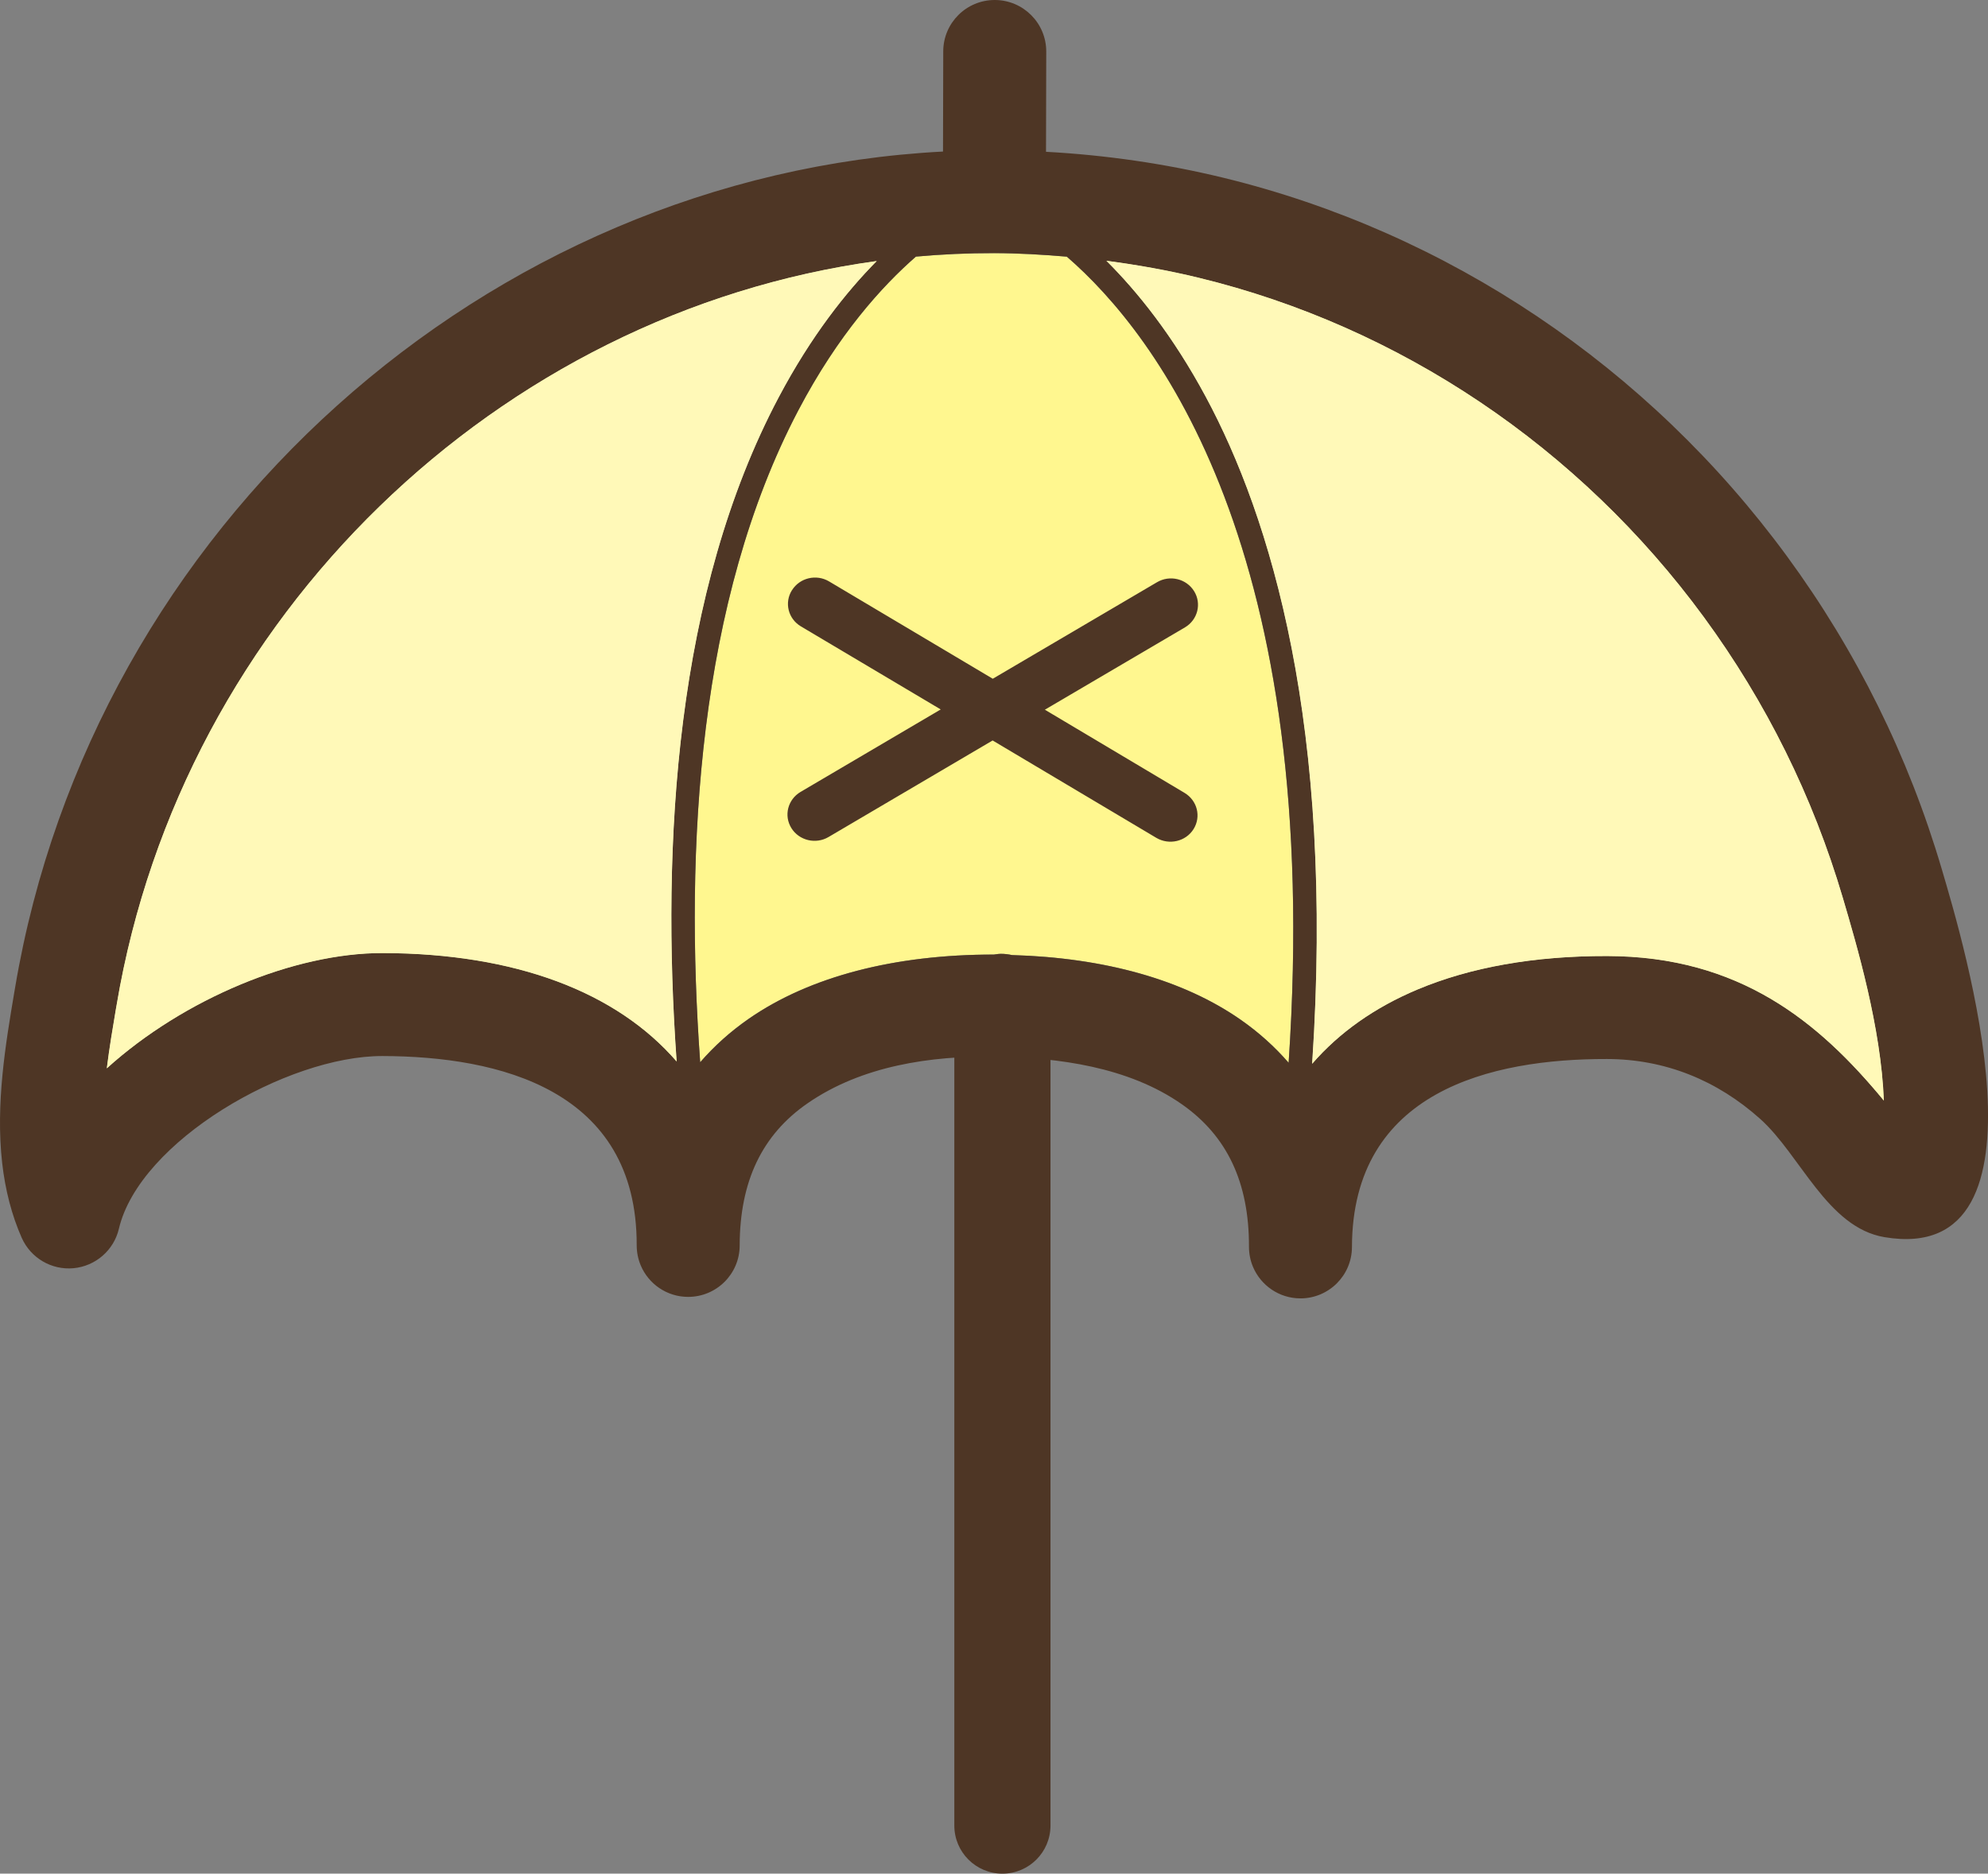 <svg id="Layer_2" data-name="Layer 2" xmlns="http://www.w3.org/2000/svg" viewBox="0 0 755.39 712.05">
  <rect x="0" y="0" width="755.39" height="712.05" fill="#808080" stroke="none"/>
  <defs>
    <style>
      .cls-1 {
        fill: #fbf394;
      }

      .cls-2 {
        fill: #fff78f;
      }

      .cls-3 {
        fill: #fff9b8;
      }

      .cls-4 {
        fill: #4e3625;
      }
    </style>
  </defs>
  <g id="Approved_Art" data-name="Approved Art">
    <g>
      <path class="cls-2" d="M266.05,403.68c5.34-6.16,11.52-11.72,18.56-16.59,23.08-15.96,55.25-24.35,93.05-24.33.86-.12,1.7-.27,2.59-.28,1.47-.01,2.9.17,4.28.47,35.16,1.01,65.16,9.4,86.91,24.59,6.89,4.81,12.96,10.28,18.2,16.34,13.11-194.72-50.08-276.75-84.28-306.35-9.16-.78-18.35-1.32-27.58-1.34-10-.02-19.93.43-29.77,1.32-12.82,11.19-29.57,29.63-44.69,58.44-38.01,72.44-43.19,166.09-37.28,247.73ZM438.41,222.2c4.78-2.83,10.96-1.33,13.84,3.34,2.85,4.61,1.34,10.66-3.4,13.47l-52.22,30.69,52.05,30.99c4.75,2.85,6.25,8.85,3.35,13.5-2.89,4.63-9.11,6.06-13.86,3.26l-61-36.29-61.15,35.99c-4.74,2.78-10.95,1.32-13.83-3.32-2.9-4.66-1.34-10.66,3.41-13.48l52.23-30.74-52.08-30.95c-4.78-2.83-6.24-8.89-3.34-13.48,2.9-4.66,9.1-6.12,13.85-3.28l60.97,36.26,61.19-35.96Z"></path>
      <path class="cls-1" d="M295.89,151c12.35-23.34,25.63-40.03,37.26-51.8C189.61,118.92,69.28,233.75,44.32,381.86l-.23,1.35c-1.23,7.32-2.54,15.04-3.5,22.79,29.28-26.48,71.35-43.89,104.84-43.81,50.48.12,88.85,14.81,111.68,41.21-5.91-83.08-.39-178.39,38.77-252.41Z"></path>
      <path class="cls-1" d="M498.59,404.28c10.31-11.9,23.77-21.41,40.07-28.25,19.96-8.38,44.17-12.77,72.07-12.7,50.2.12,80.3,24.87,105.1,54.94-1.06-27.81-10.25-58.93-15.6-77.09-11.35-38.46-29.1-74.34-52.78-106.64-47.35-64.6-115.51-110.41-191.94-128.98-11.54-2.8-23.27-4.9-35.09-6.45,11.75,11.7,25.22,28.36,37.79,51.75,24.39,45.39,49,124.51,40.39,253.42Z"></path>
      <path class="cls-4" d="M300.92,224.3c-2.96,4.68-1.47,10.86,3.41,13.75l53.12,31.56-53.27,31.35c-4.84,2.88-6.43,9-3.47,13.75,2.94,4.74,9.27,6.23,14.1,3.39l62.36-36.7,62.21,37.01c4.85,2.86,11.19,1.4,14.14-3.32,2.96-4.74,1.43-10.86-3.42-13.77l-53.08-31.61,53.26-31.3c4.83-2.86,6.37-9.03,3.46-13.73-2.94-4.76-9.24-6.29-14.11-3.41l-62.4,36.68-62.18-36.98c-4.84-2.9-11.16-1.41-14.12,3.34Z"></path>
      <path class="cls-4" d="M27.94,481.96c8.36-.78,15.32-6.81,17.24-15,7.84-33.29,63.97-65.73,100.16-65.63,44.14.11,96.73,12.67,96.59,71.92,0,2.7.54,5.28,1.52,7.62,2.95,7.03,9.9,11.98,18,11.99,10.8.02,19.59-8.71,19.61-19.52.06-24.41,8.5-42.09,25.8-54.05,20.63-14.26,46.72-18.08,71.29-17.73,24.1.35,50.66,3.94,70.89,18.07,17.24,12.04,25.6,29.76,25.54,54.18,0,2.7.53,5.28,1.52,7.62,2.95,7.03,9.9,11.98,18,12,10.81.02,19.59-8.72,19.61-19.52.15-59.24,52.79-71.55,96.93-71.45,22.08.05,41.8,8.09,58.18,22.75,15.32,13.71,25.5,41.29,47.22,44.95,67.13,11.31,29.83-112.59,21.73-140.05-12.63-42.8-32.39-82.74-58.75-118.7-52.79-72.03-128.88-123.12-214.27-143.88-21.99-5.34-44.55-8.6-67.29-9.84l.09-38.07C397.57,8.81,388.83.03,378.02,0c-10.81-.02-19.59,8.71-19.61,19.52l-.09,38.07C185,66.63,35.28,200.03,5.73,375.35l-.23,1.35c-3.38,20.04-7.21,42.75-4.68,65.24,1.17,10.36,3.66,19.93,7.42,28.44,3.4,7.69,11.33,12.36,19.7,11.58ZM455.5,105.56c76.43,18.58,144.6,64.38,191.94,128.98,23.67,32.3,41.43,68.18,52.78,106.64,5.36,18.16,14.54,49.28,15.6,77.09-24.8-30.08-54.9-54.82-105.1-54.94-27.89-.07-52.11,4.32-72.07,12.7-16.3,6.84-29.76,16.35-40.07,28.25,8.61-128.92-16-208.04-40.39-253.42-12.57-23.39-26.04-40.05-37.79-51.75,11.82,1.55,23.55,3.64,35.09,6.45ZM377.79,96.2c9.22.02,18.42.56,27.58,1.34,34.2,29.6,97.39,111.63,84.28,306.35-5.25-6.06-11.31-11.53-18.2-16.34-21.76-15.2-51.75-23.59-86.91-24.59-1.38-.3-2.8-.48-4.28-.47-.89,0-1.74.16-2.59.28-37.8-.03-69.98,8.37-93.05,24.33-7.04,4.87-13.21,10.43-18.56,16.59-5.91-81.65-.73-175.29,37.28-247.73,15.12-28.81,31.87-47.25,44.69-58.44,9.83-.89,19.76-1.34,29.77-1.32ZM44.09,383.22l.23-1.35C69.28,233.75,189.61,118.92,333.14,99.2c-11.63,11.77-24.91,28.46-37.26,51.8-39.16,74.01-44.67,169.33-38.77,252.41-22.83-26.41-61.2-41.09-111.68-41.21-33.5-.08-75.57,17.33-104.85,43.81.96-7.75,2.26-15.47,3.5-22.79Z"></path>
      <path class="cls-3" d="M455.5,105.56c76.43,18.58,144.6,64.38,191.94,128.98,23.67,32.3,41.43,68.18,52.78,106.64,5.36,18.16,14.54,49.28,15.6,77.09-24.8-30.08-54.9-54.82-105.1-54.94-27.89-.07-52.11,4.32-72.07,12.7-16.3,6.84-29.76,16.35-40.07,28.25,8.61-128.92-16-208.04-40.39-253.42-12.57-23.39-26.04-40.05-37.79-51.75,11.82,1.55,23.55,3.64,35.09,6.45Z"></path>
      <path class="cls-3" d="M44.09,383.22l.23-1.35C69.28,233.75,189.61,118.92,333.14,99.2c-11.63,11.77-24.91,28.46-37.26,51.8-39.16,74.01-44.67,169.33-38.77,252.41-22.83-26.41-61.2-41.09-111.68-41.21-33.5-.08-75.57,17.33-104.85,43.81.96-7.75,2.26-15.47,3.5-22.79Z"></path>
      <path class="cls-4" d="M380.89,712.05c-10.09,0-18.27-8.18-18.27-18.27v-302.37c0-10.09,8.18-18.27,18.27-18.27s18.27,8.18,18.27,18.27v302.37c0,10.09-8.18,18.27-18.27,18.27Z"></path>
    </g>
  </g>
</svg>
